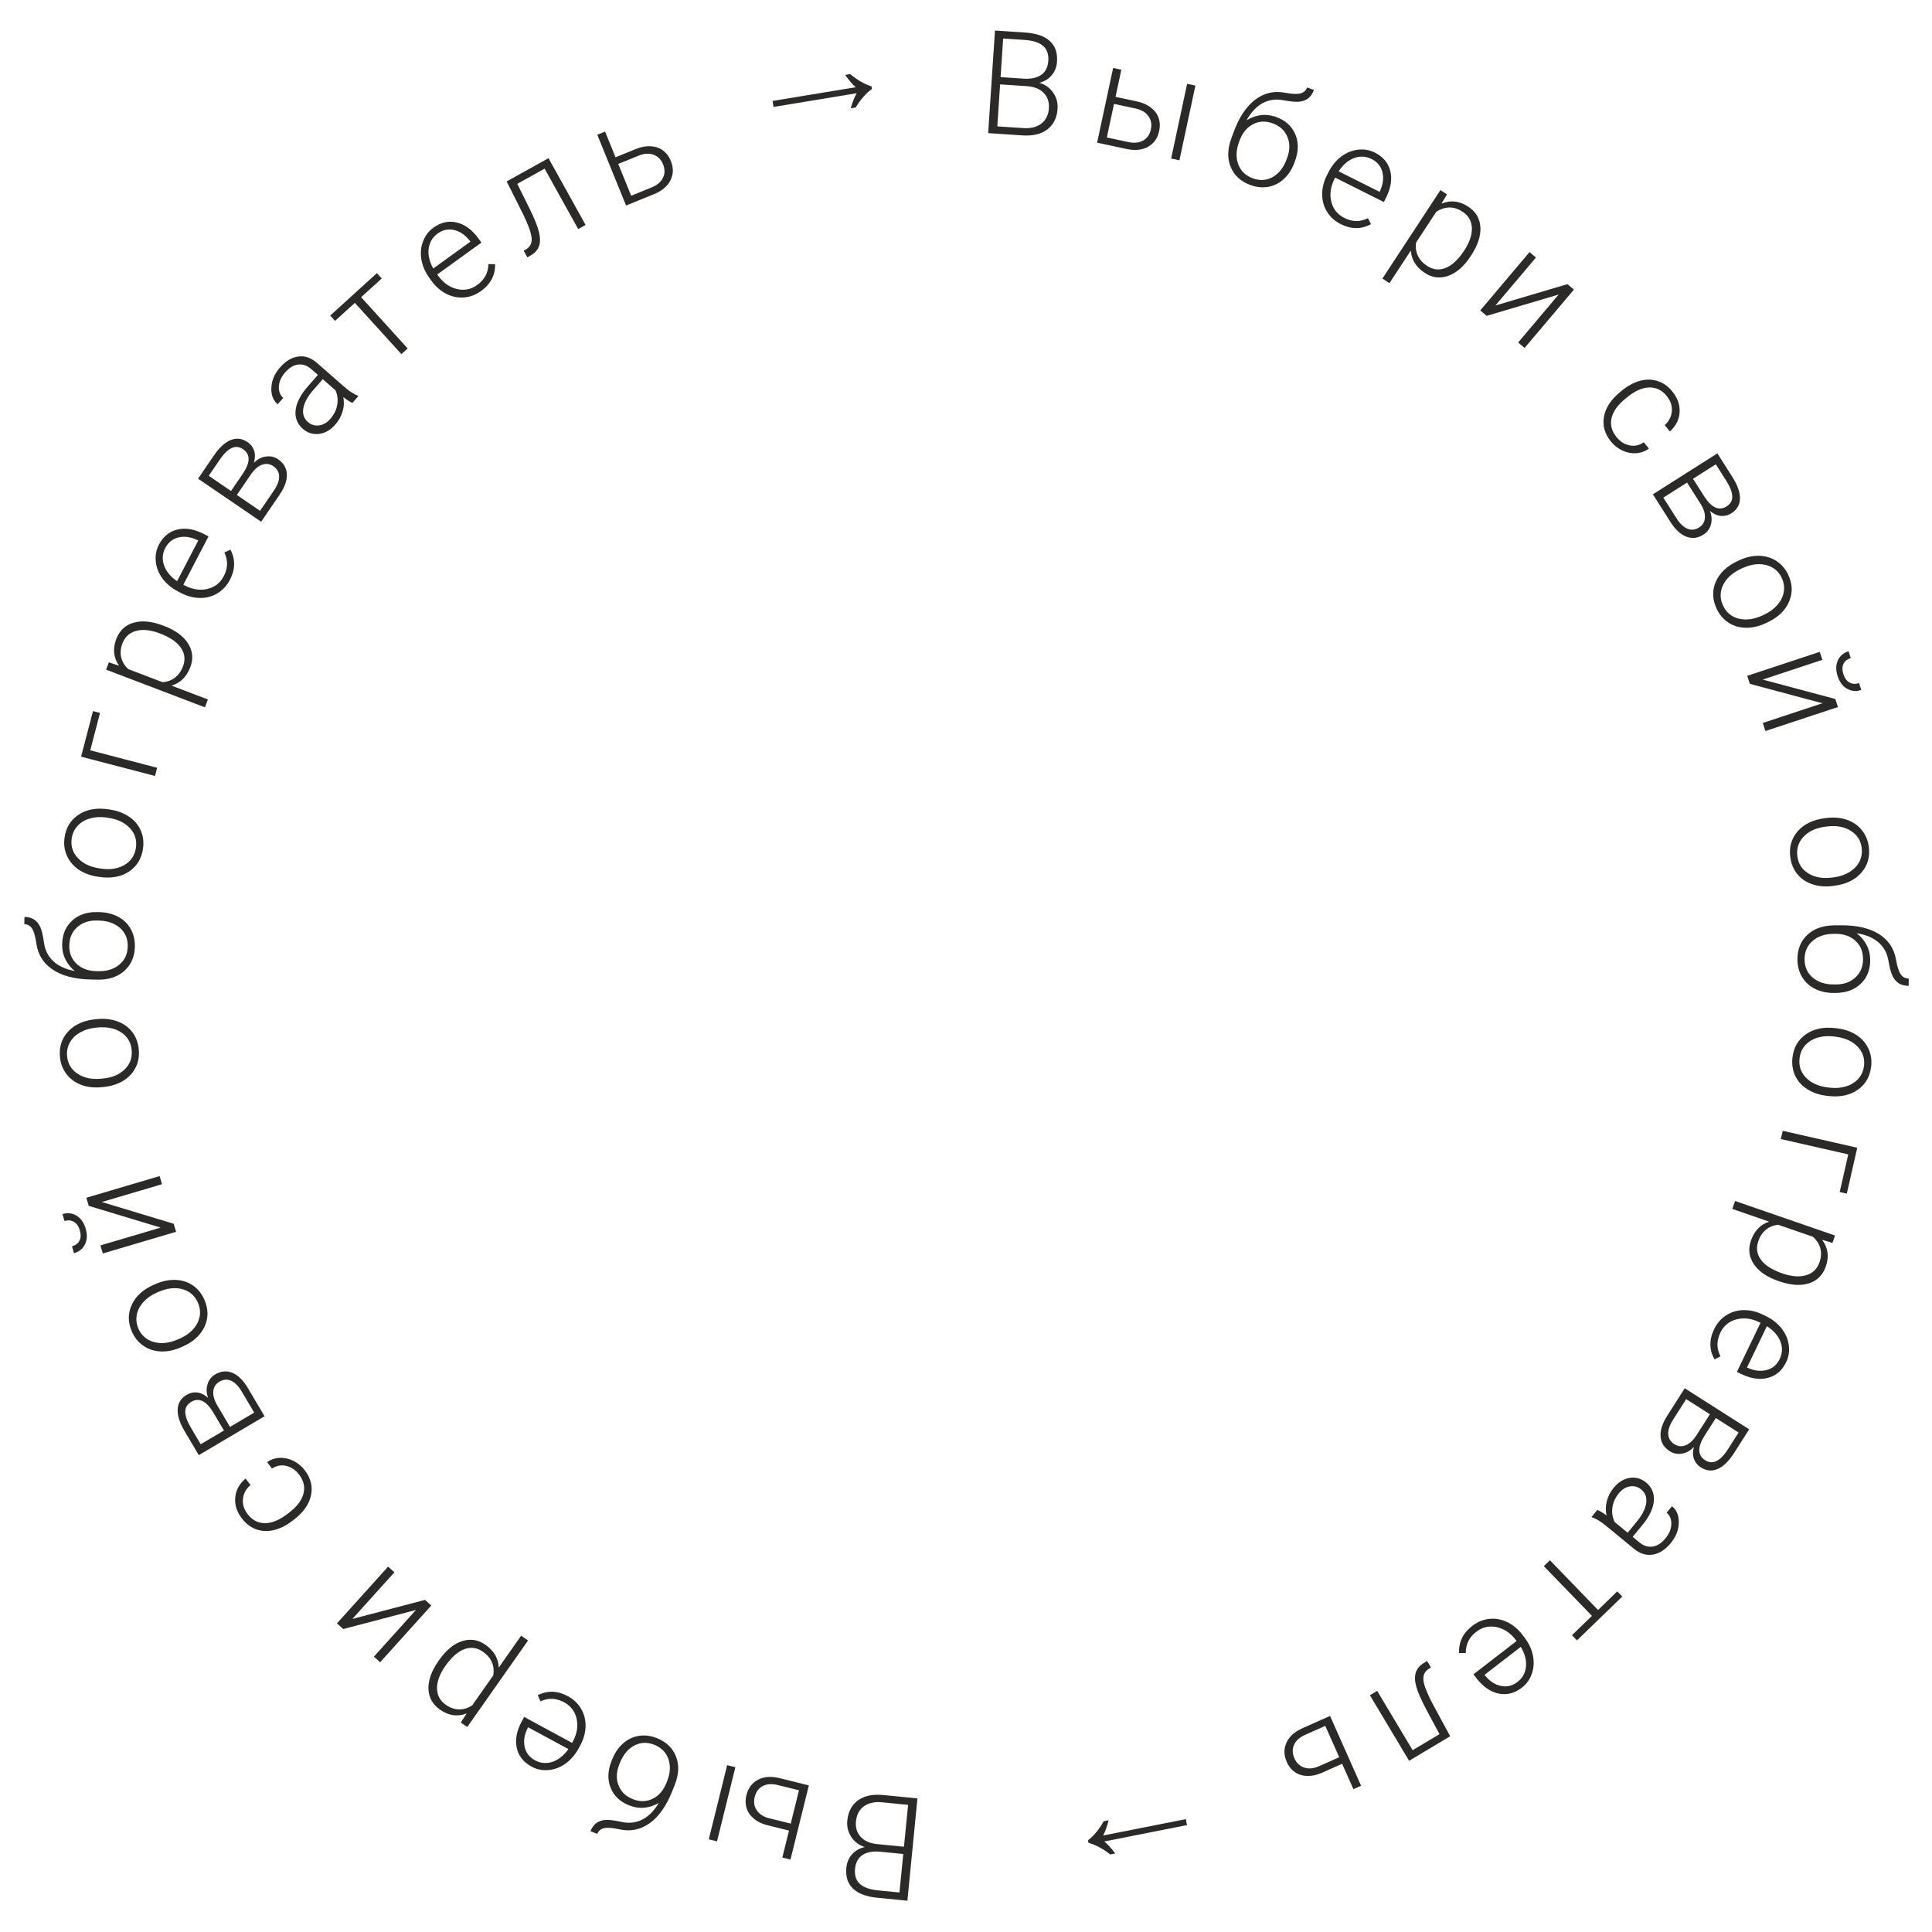 <?xml version="1.0" encoding="UTF-8"?> <svg xmlns="http://www.w3.org/2000/svg" width="481" height="481" viewBox="0 0 481 481" fill="none"> <path d="M228.414 447.74L225.906 473.211L218.383 472.47C215.654 472.201 213.64 471.432 212.34 470.161C211.04 468.903 210.497 467.177 210.713 464.985C210.843 463.667 211.317 462.554 212.137 461.645C212.944 460.747 213.992 460.15 215.281 459.853C213.832 459.381 212.714 458.535 211.928 457.315C211.129 456.094 210.803 454.743 210.949 453.262C211.171 451.011 212.073 449.322 213.656 448.194C215.226 447.077 217.306 446.646 219.895 446.901L228.414 447.74ZM225.057 459.774L226.083 449.348L219.628 448.712C217.786 448.53 216.282 448.853 215.117 449.681C213.94 450.518 213.269 451.771 213.104 453.439C212.949 455.013 213.346 456.306 214.294 457.318C215.23 458.341 216.607 458.942 218.427 459.121L225.057 459.774ZM224.879 461.576L219.001 460.997C217.202 460.855 215.773 461.138 214.714 461.846C213.642 462.565 213.03 463.7 212.877 465.251C212.716 466.884 213.111 468.135 214.062 469.006C214.999 469.887 216.5 470.43 218.564 470.633L223.935 471.162L224.879 461.576Z" fill="#2B2A29"></path> <path d="M196.434 455.753L191.11 454.435C189.745 454.097 188.613 453.551 187.713 452.796C186.799 452.051 186.189 451.176 185.882 450.17C185.564 449.162 185.549 448.077 185.837 446.917C186.279 445.131 187.248 443.85 188.744 443.074C190.226 442.306 192.008 442.18 194.09 442.695L201.375 444.5L196.803 462.961L194.773 462.459L196.434 455.753ZM196.865 454.013L198.918 445.72L193.629 444.41C192.161 444.047 190.921 444.132 189.907 444.666C188.883 445.197 188.211 446.105 187.893 447.39C187.588 448.619 187.753 449.71 188.386 450.663C189.005 451.625 190.017 452.293 191.422 452.665L196.865 454.013ZM181.037 439.463L183.084 439.97L178.512 458.432L176.465 457.925L181.037 439.463Z" fill="#2B2A29"></path> <path d="M156.591 449.454C154.35 448.558 152.826 447.097 152.02 445.071C151.21 443.056 151.288 440.841 152.253 438.425L152.423 438.001C153.062 436.401 153.96 435.088 155.115 434.06C156.255 433.039 157.567 432.409 159.051 432.169C160.52 431.936 162.027 432.128 163.572 432.746C165.901 433.677 167.48 435.204 168.31 437.328C169.124 439.458 169.014 441.818 167.979 444.408L167.352 445.975C165.891 449.631 164.027 452.274 161.76 453.905C159.493 455.535 156.99 456.049 154.252 455.447C152.527 455.061 151.248 454.96 150.417 455.145C149.575 455.326 148.999 455.802 148.691 456.575L147.009 455.903C147.375 454.989 147.867 454.309 148.487 453.863C149.108 453.416 149.872 453.16 150.782 453.095C151.687 453.04 152.973 453.201 154.64 453.577C156.549 454.012 158.303 453.823 159.902 453.011C161.486 452.205 162.859 450.823 164.02 448.864C162.959 449.5 161.792 449.892 160.521 450.04C159.24 450.184 157.93 449.989 156.591 449.454ZM165.922 443.87L166.085 443.461C166.881 441.47 166.99 439.633 166.413 437.951C165.832 436.28 164.665 435.095 162.913 434.394C161.15 433.69 159.486 433.75 157.919 434.575C156.348 435.411 155.154 436.852 154.336 438.898L154.166 439.322C153.431 441.161 153.375 442.881 153.998 444.48C154.61 446.075 155.792 447.222 157.544 447.923C159.296 448.623 160.942 448.593 162.483 447.833C164.019 447.084 165.165 445.763 165.922 443.87Z" fill="#2B2A29"></path> <path d="M141.398 422.305C142.82 423.075 143.919 424.123 144.693 425.449C145.458 426.769 145.822 428.226 145.785 429.819C145.743 431.422 145.301 433.002 144.458 434.557L144.098 435.222C143.227 436.83 142.134 438.11 140.818 439.063C139.492 440.011 138.074 440.549 136.565 440.678C135.05 440.817 133.644 440.535 132.346 439.832C130.316 438.732 129.085 437.166 128.653 435.133C128.206 433.105 128.632 430.89 129.933 428.49L130.494 427.454L142.426 433.917L142.619 433.561C143.646 431.665 143.961 429.791 143.566 427.937C143.154 426.088 142.124 424.718 140.476 423.825C139.486 423.289 138.518 422.997 137.57 422.951C136.613 422.898 135.61 423.102 134.562 423.56L133.88 422.051C136.306 420.82 138.812 420.904 141.398 422.305ZM133.199 438.255C134.591 439.009 136.042 439.135 137.552 438.634C139.053 438.127 140.372 437.069 141.51 435.46L131.479 430.027L131.37 430.228C130.551 431.863 130.301 433.42 130.619 434.899C130.938 436.377 131.798 437.496 133.199 438.255Z" fill="#2B2A29"></path> <path d="M109.372 413.235C111.077 410.81 112.968 409.26 115.045 408.586C117.117 407.921 119.053 408.222 120.856 409.489C122.985 410.985 124.089 412.878 124.169 415.169L129.748 407.23L131.46 408.432L116.32 429.977L114.724 428.855L116.184 426.594C113.896 427.465 111.688 427.152 109.56 425.656C107.7 424.349 106.737 422.62 106.673 420.47C106.599 418.312 107.442 415.983 109.2 413.48L109.372 413.235ZM110.886 414.75C109.491 416.735 108.797 418.589 108.803 420.312C108.81 422.036 109.542 423.409 110.999 424.433C112.054 425.175 113.139 425.557 114.253 425.581C115.368 425.605 116.467 425.275 117.55 424.589L122.795 417.125C123.009 415.943 122.898 414.848 122.461 413.839C122.024 412.831 121.283 411.959 120.238 411.225C118.79 410.207 117.259 409.991 115.645 410.575C114.015 411.163 112.428 412.555 110.886 414.75Z" fill="#2B2A29"></path> <path d="M85.46 405.575L83.894 404.163L96.625 390.034L98.192 391.446L87.731 403.055L105.819 398.317L107.373 399.718L94.641 413.847L93.087 412.447L103.559 400.825L85.46 405.575Z" fill="#2B2A29"></path> <path d="M74.466 367.125C73.576 365.962 72.507 365.238 71.257 364.953C69.991 364.667 68.812 364.89 67.719 365.622L66.492 364.015C67.449 363.358 68.513 363.002 69.682 362.95C70.841 362.904 71.974 363.16 73.078 363.717C74.175 364.265 75.108 365.042 75.876 366.047C77.392 368.031 77.905 370.131 77.417 372.348C76.921 374.556 75.509 376.549 73.181 378.328L72.678 378.712C71.189 379.85 69.672 380.596 68.128 380.95C66.584 381.304 65.131 381.235 63.767 380.743C62.396 380.242 61.212 379.34 60.216 378.037C58.95 376.379 58.401 374.638 58.569 372.813C58.731 370.979 59.589 369.409 61.143 368.103L62.37 369.709C61.244 370.688 60.617 371.845 60.489 373.182C60.353 374.51 60.737 375.765 61.641 376.948C62.793 378.456 64.235 379.213 65.964 379.219C67.687 379.215 69.531 378.463 71.496 376.961L71.984 376.588C73.912 375.115 75.099 373.551 75.546 371.897C75.986 370.234 75.625 368.643 74.466 367.125Z" fill="#2B2A29"></path> <path d="M65.865 352.597L49.493 362.277L45.941 356.27C44.712 354.192 44.143 352.378 44.233 350.827C44.314 349.282 45.07 348.086 46.502 347.239C47.319 346.756 48.197 346.571 49.135 346.683C50.062 346.802 50.953 347.248 51.806 348.024C51.376 346.835 51.328 345.706 51.662 344.637C51.991 343.558 52.629 342.738 53.577 342.178C55.02 341.325 56.456 341.197 57.885 341.795C59.298 342.389 60.58 343.66 61.731 345.606L65.865 352.597ZM57.265 355.252L63.287 351.691L60.182 346.441C59.377 345.079 58.494 344.185 57.534 343.759C56.574 343.332 55.6 343.412 54.612 343.996C53.704 344.533 53.2 345.327 53.101 346.38C53.002 347.432 53.355 348.64 54.16 350.001L57.265 355.252ZM55.752 356.147L53.041 351.562C51.318 348.741 49.509 347.891 47.612 349.013C46.614 349.603 46.12 350.426 46.132 351.481C46.127 352.532 46.578 353.825 47.484 355.358L49.971 359.564L55.752 356.147Z" fill="#2B2A29"></path> <path d="M44.996 335.458C43.32 336.188 41.67 336.523 40.047 336.464C38.418 336.393 36.976 335.928 35.72 335.069C34.449 334.204 33.485 333.02 32.83 331.516C31.82 329.195 31.817 326.959 32.823 324.808C33.819 322.662 35.659 321.004 38.345 319.834L38.748 319.659C40.435 318.924 42.098 318.589 43.737 318.655C45.361 318.715 46.795 319.177 48.041 320.04C49.286 320.904 50.239 322.093 50.898 323.608C51.904 325.918 51.912 328.152 50.921 330.309C49.915 332.46 48.069 334.12 45.383 335.29L44.996 335.458ZM44.686 333.293C46.77 332.385 48.25 331.101 49.125 329.442C49.985 327.777 50.033 326.068 49.271 324.317C48.513 322.577 47.234 321.459 45.433 320.965C43.618 320.465 41.614 320.692 39.422 321.647L39.052 321.808C37.719 322.388 36.608 323.166 35.716 324.143C34.825 325.119 34.272 326.184 34.059 327.337C33.835 328.496 33.973 329.65 34.474 330.8C35.223 332.519 36.51 333.626 38.337 334.122C40.152 334.622 42.151 334.397 44.331 333.447L44.686 333.293Z" fill="#2B2A29"></path> <path d="M22.093 300.22L21.495 298.197L39.734 292.804L40.332 294.827L25.347 299.258L43.243 304.671L43.836 306.677L25.597 312.07L25.004 310.064L40.007 305.628L22.093 300.22ZM15.549 302.265C16.841 301.883 18.018 302.018 19.078 302.67C20.135 303.31 20.883 304.372 21.322 305.856C21.754 307.317 21.709 308.613 21.188 309.744C20.653 310.868 19.733 311.623 18.43 312.008L17.922 310.289C18.854 310.013 19.486 309.527 19.818 308.83C20.146 308.122 20.164 307.273 19.872 306.284C19.58 305.295 19.093 304.602 18.414 304.204C17.731 303.795 16.945 303.722 16.057 303.984L15.549 302.265Z" fill="#2B2A29"></path> <path d="M25.285 270.673C23.466 270.852 21.793 270.663 20.266 270.106C18.739 269.538 17.509 268.652 16.579 267.448C15.635 266.233 15.083 264.81 14.923 263.177C14.676 260.658 15.362 258.53 16.981 256.793C18.589 255.057 20.85 254.046 23.766 253.76L24.203 253.717C26.034 253.537 27.72 253.731 29.259 254.298C30.785 254.855 32.008 255.736 32.927 256.941C33.846 258.146 34.386 259.57 34.548 261.215C34.794 263.722 34.114 265.85 32.507 267.597C30.888 269.334 28.621 270.345 25.705 270.632L25.285 270.673ZM25.656 268.517C27.919 268.295 29.722 267.529 31.065 266.22C32.396 264.9 32.968 263.289 32.781 261.388C32.596 259.499 31.722 258.042 30.162 257.018C28.588 255.983 26.612 255.582 24.233 255.816L23.83 255.855C22.384 255.997 21.087 256.396 19.938 257.05C18.79 257.705 17.936 258.548 17.378 259.58C16.808 260.613 16.585 261.754 16.707 263.002C16.891 264.868 17.775 266.318 19.36 267.351C20.933 268.386 22.904 268.787 25.271 268.555L25.656 268.517Z" fill="#2B2A29"></path> <path d="M15.482 234.994C15.537 232.581 16.373 230.643 17.989 229.179C19.593 227.716 21.696 227.014 24.297 227.074L24.754 227.084C26.476 227.124 28.02 227.505 29.387 228.229C30.742 228.94 31.791 229.948 32.535 231.255C33.267 232.549 33.614 234.029 33.576 235.692C33.518 238.199 32.639 240.213 30.94 241.733C29.229 243.241 26.979 243.962 24.191 243.898L22.504 243.859C18.567 243.769 15.439 242.947 13.119 241.393C10.799 239.839 9.442 237.674 9.048 234.899C8.807 233.147 8.455 231.914 7.991 231.2C7.527 230.474 6.879 230.102 6.047 230.082L6.089 228.272C7.073 228.295 7.882 228.519 8.517 228.944C9.152 229.369 9.66 229.996 10.039 230.825C10.407 231.654 10.706 232.915 10.937 234.608C11.197 236.548 11.987 238.126 13.307 239.34C14.615 240.542 16.39 241.345 18.632 241.748C17.665 240.976 16.89 240.02 16.306 238.881C15.723 237.731 15.448 236.435 15.482 234.994ZM23.976 241.783L24.415 241.793C26.559 241.843 28.318 241.303 29.692 240.174C31.055 239.045 31.757 237.537 31.801 235.651C31.845 233.753 31.206 232.215 29.885 231.036C28.552 229.856 26.785 229.241 24.582 229.19L24.125 229.18C22.145 229.134 20.515 229.683 19.235 230.826C17.954 231.957 17.293 233.465 17.249 235.351C17.206 237.238 17.809 238.77 19.06 239.947C20.299 241.124 21.938 241.736 23.976 241.783Z" fill="#2B2A29"></path> <path d="M24.34 218.268C22.531 218.006 20.952 217.422 19.603 216.516C18.256 215.599 17.275 214.444 16.66 213.052C16.034 211.648 15.839 210.133 16.075 208.51C16.437 206.004 17.613 204.103 19.601 202.804C21.577 201.504 24.015 201.064 26.915 201.484L27.35 201.547C29.171 201.811 30.76 202.402 32.119 203.321C33.468 204.227 34.444 205.375 35.048 206.765C35.652 208.155 35.835 209.668 35.598 211.303C35.237 213.797 34.067 215.699 32.089 217.011C30.101 218.31 27.657 218.749 24.758 218.329L24.34 218.268ZM25.217 216.264C27.467 216.59 29.401 216.278 31.019 215.329C32.627 214.366 33.567 212.939 33.841 211.048C34.114 209.17 33.615 207.546 32.344 206.178C31.065 204.797 29.242 203.934 26.876 203.592L26.476 203.534C25.038 203.325 23.683 203.401 22.411 203.762C21.139 204.122 20.108 204.737 19.319 205.605C18.519 206.472 18.029 207.526 17.849 208.767C17.58 210.622 18.091 212.242 19.383 213.625C20.663 215.006 22.48 215.867 24.834 216.209L25.217 216.264Z" fill="#2B2A29"></path> <path d="M24.899 177.496L22.471 186.799L39.122 191.145L38.59 193.186L20.186 188.383L23.147 177.039L24.899 177.496Z" fill="#2B2A29"></path> <path d="M40.934 155.87C43.705 156.926 45.672 158.379 46.835 160.227C47.988 162.072 48.172 164.023 47.387 166.082C46.46 168.513 44.896 170.048 42.695 170.689L51.762 174.146L51.016 176.101L26.413 166.718L27.108 164.895L29.658 165.755C28.253 163.751 28.013 161.534 28.94 159.103C29.75 156.979 31.19 155.622 33.259 155.031C35.332 154.43 37.797 154.674 40.655 155.764L40.934 155.87ZM39.838 157.709C37.571 156.845 35.603 156.628 33.935 157.057C32.266 157.487 31.114 158.534 30.479 160.198C30.02 161.403 29.916 162.548 30.166 163.634C30.416 164.721 31.007 165.705 31.937 166.586L40.462 169.837C41.66 169.755 42.694 169.378 43.564 168.706C44.435 168.035 45.098 167.103 45.553 165.909C46.183 164.256 46.017 162.719 45.054 161.298C44.084 159.862 42.345 158.666 39.838 157.709Z" fill="#2B2A29"></path> <path d="M57.235 144.369C56.488 145.803 55.457 146.918 54.144 147.713C52.836 148.498 51.386 148.885 49.792 148.874C48.189 148.858 46.602 148.441 45.033 147.623L44.363 147.273C42.742 146.428 41.444 145.356 40.47 144.055C39.502 142.744 38.941 141.335 38.788 139.828C38.625 138.316 38.885 136.905 39.567 135.596C40.634 133.549 42.18 132.293 44.206 131.829C46.227 131.35 48.448 131.741 50.869 133.003L51.914 133.547L45.642 145.581L46 145.768C47.912 146.764 49.792 147.05 51.639 146.625C53.481 146.185 54.835 145.133 55.702 143.47C56.221 142.473 56.497 141.5 56.529 140.551C56.566 139.593 56.347 138.593 55.872 137.553L57.37 136.847C58.64 139.253 58.595 141.76 57.235 144.369ZM41.157 136.424C40.426 137.827 40.323 139.28 40.848 140.783C41.378 142.275 42.457 143.577 44.084 144.69L49.357 134.573L49.154 134.468C47.506 133.675 45.945 133.449 44.472 133.791C42.999 134.133 41.894 135.011 41.157 136.424Z" fill="#2B2A29"></path> <path d="M65.02 129.895L49.311 119.172L53.246 113.408C54.607 111.415 56.009 110.13 57.452 109.554C58.885 108.972 60.289 109.15 61.663 110.088C62.447 110.623 62.987 111.339 63.283 112.236C63.569 113.127 63.542 114.123 63.201 115.224C64.095 114.33 65.097 113.808 66.207 113.658C67.324 113.498 68.337 113.729 69.247 114.35C70.631 115.294 71.355 116.541 71.419 118.089C71.481 119.62 70.874 121.32 69.598 123.188L65.02 129.895ZM58.969 123.232L64.747 127.177L68.186 122.139C69.078 120.832 69.514 119.654 69.493 118.604C69.472 117.554 68.987 116.705 68.038 116.057C67.168 115.463 66.234 115.344 65.239 115.7C64.244 116.056 63.3 116.888 62.408 118.194L58.969 123.232ZM57.517 122.241L60.52 117.842C62.345 115.086 62.347 113.087 60.528 111.845C59.569 111.191 58.615 111.093 57.664 111.551C56.71 111.992 55.731 112.948 54.727 114.419L51.971 118.455L57.517 122.241Z" fill="#2B2A29"></path> <path d="M87.741 100.309C87.152 100.074 86.398 99.592 85.478 98.863C85.714 100.052 85.652 101.252 85.291 102.463C84.929 103.658 84.327 104.735 83.485 105.696C82.28 107.07 80.919 107.849 79.403 108.031C77.895 108.205 76.555 107.778 75.383 106.75C73.991 105.53 73.396 103.987 73.597 102.122C73.806 100.248 74.819 98.276 76.634 96.205L79.149 93.337L77.523 91.912C76.501 91.015 75.421 90.629 74.284 90.754C73.145 90.862 72.046 91.519 70.988 92.727C70.022 93.828 69.504 94.987 69.434 96.204C69.365 97.421 69.727 98.377 70.52 99.073L69.116 100.647C67.979 99.65 67.46 98.26 67.559 96.477C67.649 94.685 68.37 93.019 69.722 91.477C71.121 89.882 72.623 88.978 74.228 88.764C75.832 88.535 77.359 89.032 78.81 90.257L85.577 96.191C86.96 97.404 88.123 98.167 89.066 98.478L89.224 98.618L87.741 100.309ZM82.246 104.282C83.174 103.225 83.745 102.058 83.96 100.782C84.183 99.496 84.033 98.29 83.511 97.161L80.365 94.403L77.885 97.231C76.52 98.824 75.729 100.313 75.512 101.697C75.287 103.074 75.664 104.191 76.642 105.048C77.444 105.752 78.368 106.04 79.414 105.913C80.468 105.777 81.412 105.234 82.246 104.282Z" fill="#2B2A29"></path> <path d="M95.038 69.335L89.91 73.99L101.49 86.745L99.928 88.163L88.349 75.408L83.416 79.886L82.211 78.559L93.833 68.008L95.038 69.335Z" fill="#2B2A29"></path> <path d="M119.767 72.45C118.457 73.397 117.036 73.932 115.506 74.055C113.984 74.171 112.514 73.867 111.095 73.143C109.669 72.41 108.437 71.326 107.401 69.892L106.958 69.279C105.887 67.798 105.208 66.257 104.92 64.658C104.641 63.052 104.771 61.541 105.31 60.126C105.841 58.701 106.706 57.556 107.902 56.691C109.774 55.339 111.719 54.909 113.738 55.402C115.759 55.879 117.569 57.223 119.169 59.437L119.859 60.391L108.859 68.339L109.096 68.667C110.359 70.415 111.911 71.512 113.753 71.96C115.597 72.391 117.279 72.058 118.799 70.96C119.711 70.301 120.393 69.554 120.846 68.721C121.309 67.88 121.561 66.889 121.602 65.746L123.258 65.785C123.315 68.506 122.152 70.727 119.767 72.45ZM108.953 58.144C107.67 59.071 106.927 60.323 106.723 61.902C106.529 63.474 106.91 65.121 107.866 66.845L117.113 60.163L116.979 59.978C115.861 58.53 114.566 57.63 113.096 57.275C111.625 56.921 110.244 57.211 108.953 58.144Z" fill="#2B2A29"></path> <path d="M136.556 39.38L145.795 56.005L143.951 57.029L135.591 41.987L128.785 45.77L131.951 52.155C133.109 54.528 133.858 56.418 134.197 57.825C134.531 59.221 134.524 60.391 134.177 61.335C133.83 62.279 133.103 63.058 131.997 63.673L131.29 64.066L130.385 62.437L130.937 62.09C131.98 61.483 132.454 60.55 132.357 59.29C132.26 58.03 131.566 56.069 130.275 53.408L126.138 45.169L136.556 39.38Z" fill="#2B2A29"></path> <path d="M153.246 39.159L158.326 37.093C159.629 36.563 160.866 36.338 162.037 36.418C163.215 36.483 164.223 36.832 165.062 37.465C165.913 38.093 166.563 38.961 167.013 40.068C167.707 41.772 167.677 43.378 166.924 44.886C166.178 46.379 164.811 47.53 162.825 48.338L155.872 51.166L148.705 33.548L150.643 32.76L153.246 39.159ZM153.922 40.82L157.141 48.733L162.188 46.68C163.589 46.11 164.541 45.312 165.047 44.283C165.563 43.251 165.572 42.122 165.073 40.895C164.596 39.723 163.821 38.937 162.748 38.539C161.681 38.125 160.471 38.181 159.116 38.707L153.922 40.82Z" fill="#2B2A29"></path> <path d="M211.793 26.959C212.277 25.323 212.776 24.073 213.291 23.209L192.583 26.627L192.336 25.135L213.044 21.718C212.28 21.065 211.406 20.042 210.422 18.648L211.665 18.443C213.442 19.925 215.216 20.946 216.986 21.505L217.092 22.144C215.591 23.219 214.239 24.756 213.036 26.754L211.793 26.959Z" fill="#2B2A29"></path> <path d="M246.017 33.142L247.715 7.604L255.257 8.106C257.993 8.288 260.031 8.993 261.37 10.221C262.71 11.437 263.307 13.145 263.161 15.343C263.073 16.664 262.634 17.792 261.844 18.726C261.066 19.649 260.038 20.28 258.759 20.617C260.222 21.044 261.366 21.854 262.191 23.048C263.028 24.243 263.397 25.582 263.298 27.067C263.148 29.324 262.3 31.041 260.754 32.219C259.22 33.385 257.155 33.882 254.559 33.71L246.017 33.142ZM248.991 21.008L248.296 31.461L254.768 31.891C256.615 32.014 258.108 31.643 259.246 30.78C260.396 29.905 261.027 28.631 261.138 26.959C261.243 25.381 260.806 24.101 259.826 23.119C258.858 22.127 257.462 21.571 255.638 21.45L248.991 21.008ZM249.111 19.201L255.004 19.593C256.807 19.677 258.226 19.349 259.262 18.607C260.311 17.855 260.886 16.701 260.99 15.146C261.099 13.509 260.664 12.27 259.686 11.43C258.721 10.579 257.204 10.085 255.134 9.947L249.75 9.589L249.111 19.201Z" fill="#2B2A29"></path> <path d="M277.727 24.116L283.09 25.264C284.465 25.559 285.614 26.069 286.537 26.794C287.474 27.51 288.112 28.365 288.45 29.36C288.8 30.358 288.85 31.441 288.599 32.61C288.214 34.409 287.286 35.721 285.815 36.544C284.359 37.359 282.582 37.542 280.485 37.093L273.145 35.521L277.128 16.923L279.173 17.361L277.727 24.116ZM277.351 25.869L275.562 34.223L280.891 35.364C282.369 35.68 283.606 35.556 284.602 34.99C285.61 34.427 286.252 33.498 286.529 32.203C286.794 30.965 286.595 29.88 285.932 28.947C285.283 28.005 284.25 27.371 282.834 27.043L277.351 25.869ZM293.634 39.908L291.571 39.467L295.554 20.869L297.616 21.31L293.634 39.908Z" fill="#2B2A29"></path> <path d="M317.749 29.145C320.018 29.969 321.588 31.381 322.458 33.38C323.331 35.368 323.324 37.584 322.436 40.029L322.28 40.459C321.692 42.078 320.837 43.42 319.715 44.483C318.608 45.54 317.316 46.212 315.841 46.499C314.38 46.778 312.868 46.634 311.304 46.066C308.946 45.21 307.319 43.734 306.423 41.638C305.541 39.534 305.576 37.172 306.528 34.55L307.104 32.964C308.449 29.263 310.228 26.562 312.442 24.86C314.656 23.159 317.141 22.565 319.896 23.08C321.634 23.411 322.915 23.471 323.74 23.26C324.576 23.052 325.136 22.558 325.42 21.776L327.121 22.394C326.785 23.319 326.314 24.015 325.709 24.48C325.103 24.946 324.347 25.226 323.44 25.321C322.537 25.404 321.246 25.284 319.568 24.962C317.647 24.588 315.9 24.832 314.327 25.695C312.77 26.55 311.441 27.975 310.343 29.97C311.384 29.301 312.537 28.872 313.803 28.683C315.079 28.499 316.395 28.652 317.749 29.145ZM308.601 35.023L308.451 35.436C307.719 37.452 307.668 39.291 308.298 40.953C308.932 42.605 310.136 43.753 311.91 44.397C313.694 45.045 315.356 44.932 316.896 44.058C318.439 43.172 319.587 41.694 320.339 39.623L320.495 39.194C321.171 37.332 321.173 35.612 320.499 34.033C319.837 32.459 318.619 31.349 316.846 30.705C315.073 30.061 313.428 30.143 311.913 30.952C310.401 31.749 309.297 33.106 308.601 35.023Z" fill="#2B2A29"></path> <path d="M333.798 55.796C332.353 55.071 331.222 54.059 330.405 52.758C329.599 51.463 329.189 50.019 329.175 48.426C329.166 46.822 329.558 45.229 330.351 43.647L330.689 42.971C331.508 41.337 332.56 40.023 333.845 39.028C335.141 38.039 336.541 37.456 338.045 37.279C339.554 37.092 340.969 37.329 342.289 37.99C344.353 39.025 345.633 40.551 346.129 42.569C346.641 44.582 346.285 46.809 345.062 49.25L344.534 50.303L332.402 44.223L332.221 44.584C331.255 46.512 330.999 48.396 331.453 50.236C331.923 52.071 332.996 53.408 334.672 54.248C335.678 54.752 336.655 55.013 337.604 55.029C338.563 55.051 339.559 54.816 340.592 54.324L341.322 55.811C338.936 57.119 336.428 57.114 333.798 55.796ZM341.486 39.593C340.072 38.885 338.617 38.804 337.123 39.353C335.64 39.908 334.355 41.007 333.268 42.652L343.467 47.763L343.57 47.559C344.336 45.898 344.537 44.334 344.171 42.866C343.806 41.398 342.911 40.307 341.486 39.593Z" fill="#2B2A29"></path> <path d="M366.097 63.843C364.471 66.322 362.63 67.931 360.574 68.671C358.525 69.401 356.58 69.162 354.738 67.953C352.563 66.526 351.399 64.668 351.246 62.382L345.922 70.494L344.173 69.346L358.62 47.331L360.251 48.401L358.864 50.708C361.122 49.765 363.339 50.007 365.514 51.434C367.415 52.682 368.432 54.379 368.564 56.527C368.707 58.681 367.939 61.036 366.261 63.593L366.097 63.843ZM364.536 62.377C365.867 60.349 366.502 58.474 366.44 56.752C366.379 55.029 365.604 53.68 364.114 52.703C363.037 51.995 361.94 51.648 360.826 51.659C359.711 51.67 358.623 52.036 357.562 52.755L352.557 60.383C352.381 61.57 352.527 62.661 352.995 63.656C353.464 64.65 354.233 65.498 355.301 66.199C356.78 67.169 358.317 67.337 359.912 66.701C361.522 66.062 363.064 64.621 364.536 62.377Z" fill="#2B2A29"></path> <path d="M390.24 70.739L391.851 72.1L379.575 86.627L377.964 85.266L388.051 73.33L370.123 78.64L368.526 77.29L380.801 62.763L382.399 64.113L372.302 76.062L390.24 70.739Z" fill="#2B2A29"></path> <path d="M402.454 108.819C403.38 109.954 404.472 110.643 405.729 110.888C407.004 111.134 408.175 110.873 409.244 110.107L410.522 111.674C409.586 112.362 408.535 112.751 407.368 112.84C406.21 112.923 405.071 112.703 403.949 112.181C402.835 111.669 401.878 110.922 401.078 109.941C399.5 108.007 398.92 105.924 399.338 103.693C399.763 101.471 401.111 99.433 403.381 97.581L403.871 97.181C405.324 95.996 406.816 95.202 408.348 94.799C409.88 94.397 411.335 94.419 412.714 94.867C414.1 95.325 415.312 96.189 416.349 97.46C417.668 99.076 418.272 100.799 418.161 102.629C418.058 104.467 417.25 106.064 415.739 107.418L414.461 105.851C415.555 104.838 416.145 103.661 416.231 102.32C416.324 100.989 415.9 99.746 414.96 98.593C413.76 97.122 412.295 96.412 410.566 96.461C408.844 96.52 407.025 97.331 405.109 98.894L404.633 99.282C402.753 100.816 401.616 102.416 401.222 104.084C400.836 105.76 401.246 107.339 402.454 108.819Z" fill="#2B2A29"></path> <path d="M411.511 123.067L427.566 112.871L431.307 118.762C432.602 120.8 433.228 122.595 433.187 124.148C433.156 125.695 432.438 126.914 431.033 127.806C430.232 128.315 429.361 128.528 428.42 128.446C427.489 128.357 426.585 127.939 425.707 127.191C426.175 128.365 426.259 129.492 425.959 130.571C425.665 131.66 425.053 132.5 424.123 133.09C422.709 133.989 421.278 134.162 419.83 133.609C418.399 133.061 417.077 131.832 415.864 129.923L411.511 123.067ZM420.022 120.14L414.116 123.891L417.386 129.04C418.234 130.375 419.145 131.241 420.118 131.636C421.091 132.031 422.062 131.921 423.032 131.306C423.922 130.74 424.4 129.93 424.466 128.875C424.531 127.82 424.14 126.624 423.292 125.289L420.022 120.14ZM421.506 119.198L424.361 123.694C426.172 126.458 428.008 127.25 429.868 126.069C430.847 125.447 431.314 124.609 431.269 123.554C431.241 122.504 430.749 121.227 429.794 119.723L427.174 115.598L421.506 119.198Z" fill="#2B2A29"></path> <path d="M432.913 139.533C434.565 138.75 436.204 138.363 437.829 138.371C439.459 138.39 440.915 138.808 442.198 139.627C443.496 140.451 444.496 141.605 445.199 143.087C446.283 145.375 446.356 147.609 445.419 149.791C444.493 151.968 442.706 153.684 440.058 154.938L439.661 155.126C437.998 155.914 436.347 156.301 434.707 156.288C433.082 156.28 431.633 155.864 430.361 155.04C429.089 154.217 428.099 153.058 427.391 151.565C426.312 149.288 426.234 147.056 427.155 144.869C428.092 142.687 429.885 140.969 432.532 139.714L432.913 139.533ZM433.293 141.688C431.238 142.662 429.8 143.991 428.978 145.678C428.172 147.37 428.178 149.079 428.996 150.805C429.809 152.52 431.123 153.596 432.938 154.033C434.768 154.475 436.764 154.185 438.924 153.161L439.289 152.988C440.603 152.365 441.689 151.552 442.549 150.548C443.409 149.544 443.927 148.462 444.104 147.302C444.291 146.137 444.116 144.988 443.579 143.855C442.776 142.161 441.454 141.095 439.613 140.658C437.782 140.215 435.792 140.504 433.642 141.522L433.293 141.688Z" fill="#2B2A29"></path> <path d="M456.926 174.025L457.588 176.028L439.53 181.998L438.868 179.995L453.705 175.09L435.646 170.248L434.989 168.262L453.047 162.292L453.704 164.278L438.85 169.189L456.926 174.025ZM463.402 171.773C462.122 172.196 460.942 172.098 459.862 171.481C458.785 170.874 458.004 169.836 457.518 168.368C457.04 166.921 457.043 165.624 457.528 164.477C458.027 163.336 458.922 162.553 460.213 162.126L460.775 163.829C459.852 164.134 459.236 164.64 458.926 165.347C458.621 166.065 458.63 166.914 458.953 167.893C459.277 168.872 459.785 169.55 460.477 169.926C461.173 170.313 461.96 170.361 462.839 170.07L463.402 171.773Z" fill="#2B2A29"></path> <path d="M454.675 203.659C456.488 203.422 458.166 203.558 459.709 204.066C461.254 204.585 462.511 205.432 463.479 206.606C464.461 207.789 465.058 209.195 465.27 210.822C465.597 213.332 464.98 215.48 463.416 217.268C461.865 219.054 459.636 220.136 456.731 220.515L456.295 220.572C454.471 220.81 452.781 220.67 451.224 220.152C449.681 219.644 448.43 218.803 447.473 217.627C446.517 216.452 445.931 215.045 445.718 213.407C445.392 210.908 446.004 208.761 447.554 206.963C449.117 205.175 451.351 204.092 454.257 203.713L454.675 203.659ZM454.372 205.826C452.118 206.12 450.34 206.942 449.039 208.294C447.752 209.655 447.231 211.283 447.478 213.177C447.724 215.06 448.643 216.488 450.235 217.462C451.841 218.446 453.829 218.784 456.199 218.475L456.6 218.423C458.041 218.235 459.325 217.795 460.452 217.105C461.58 216.414 462.406 215.544 462.931 214.495C463.467 213.444 463.654 212.297 463.492 211.053C463.25 209.194 462.32 207.773 460.703 206.79C459.097 205.806 457.115 205.468 454.756 205.776L454.372 205.826Z" fill="#2B2A29"></path> <path d="M465.61 239.008C465.631 241.422 464.857 243.386 463.288 244.899C461.731 246.413 459.652 247.182 457.051 247.204L456.594 247.208C454.871 247.224 453.315 246.892 451.926 246.212C450.549 245.545 449.469 244.57 448.684 243.288C447.911 242.017 447.517 240.55 447.502 238.886C447.48 236.378 448.295 234.338 449.945 232.764C451.607 231.203 453.832 230.41 456.621 230.385L458.309 230.37C462.246 230.336 465.399 231.058 467.768 232.537C470.136 234.017 471.561 236.137 472.043 238.898C472.339 240.642 472.731 241.863 473.217 242.562C473.704 243.273 474.364 243.624 475.196 243.617L475.211 245.427C474.227 245.436 473.411 245.238 472.763 244.834C472.115 244.429 471.588 243.819 471.182 243.002C470.788 242.185 470.449 240.934 470.165 239.249C469.843 237.318 469.003 235.767 467.645 234.595C466.299 233.435 464.499 232.689 462.246 232.357C463.237 233.099 464.042 234.029 464.662 235.149C465.281 236.28 465.597 237.566 465.61 239.008ZM456.904 232.492L456.464 232.496C454.32 232.515 452.579 233.11 451.241 234.282C449.916 235.454 449.261 236.983 449.278 238.87C449.294 240.768 449.982 242.286 451.339 243.422C452.709 244.559 454.495 245.117 456.698 245.098L457.155 245.094C459.135 245.077 460.747 244.476 461.991 243.294C463.235 242.122 463.848 240.594 463.832 238.707C463.815 236.82 463.163 235.308 461.876 234.171C460.6 233.034 458.943 232.474 456.904 232.492Z" fill="#2B2A29"></path> <path d="M457.287 256.007C459.104 256.211 460.701 256.745 462.078 257.607C463.453 258.482 464.471 259.604 465.13 260.976C465.8 262.36 466.043 263.868 465.859 265.498C465.576 268.013 464.462 269.952 462.516 271.313C460.582 272.675 458.159 273.193 455.248 272.865L454.811 272.816C452.983 272.61 451.375 272.069 449.988 271.194C448.611 270.331 447.598 269.215 446.951 267.845C446.303 266.475 446.072 264.969 446.256 263.327C446.538 260.823 447.647 258.884 449.582 257.51C451.528 256.149 453.957 255.632 456.868 255.96L457.287 256.007ZM456.475 258.038C454.215 257.784 452.293 258.157 450.706 259.158C449.129 260.171 448.234 261.627 448.021 263.525C447.808 265.412 448.359 267.019 449.672 268.346C450.995 269.686 452.844 270.489 455.22 270.757L455.622 270.802C457.066 270.965 458.418 270.846 459.677 270.445C460.937 270.044 461.947 269.397 462.708 268.504C463.481 267.612 463.937 266.543 464.078 265.297C464.287 263.434 463.725 261.832 462.39 260.491C461.067 259.151 459.223 258.347 456.859 258.081L456.475 258.038Z" fill="#2B2A29"></path> <path d="M458.024 296.776L460.155 287.4L443.374 283.586L443.842 281.529L462.388 285.745L459.79 297.178L458.024 296.776Z" fill="#2B2A29"></path> <path d="M442.686 318.901C439.883 317.933 437.871 316.544 436.649 314.734C435.438 312.927 435.192 310.982 435.911 308.9C436.76 306.441 438.275 304.856 440.454 304.146L431.283 300.978L431.965 299.001L456.855 307.597L456.218 309.441L453.641 308.663C455.11 310.621 455.42 312.829 454.571 315.288C453.829 317.437 452.433 318.839 450.384 319.496C448.331 320.163 445.859 319.997 442.968 318.999L442.686 318.901ZM443.723 317.028C446.016 317.82 447.99 317.974 449.644 317.492C451.298 317.009 452.416 315.926 452.998 314.243C453.418 313.024 453.486 311.876 453.202 310.798C452.917 309.72 452.295 308.756 451.337 307.904L442.714 304.926C441.519 305.047 440.497 305.456 439.649 306.155C438.8 306.854 438.167 307.807 437.75 309.014C437.172 310.687 437.388 312.218 438.395 313.607C439.411 315.012 441.186 316.152 443.723 317.028Z" fill="#2B2A29"></path> <path d="M426.758 330.915C427.46 329.458 428.454 328.311 429.742 327.474C431.024 326.648 432.461 326.215 434.054 326.175C435.658 326.141 437.256 326.507 438.851 327.275L439.532 327.603C441.179 328.396 442.51 329.427 443.525 330.696C444.535 331.975 445.14 333.365 445.341 334.867C445.552 336.373 445.337 337.791 444.697 339.122C443.695 341.202 442.19 342.506 440.18 343.034C438.175 343.578 435.943 343.257 433.483 342.073L432.421 341.562L438.308 329.335L437.943 329.16C436.001 328.224 434.113 327.998 432.28 328.482C430.453 328.981 429.133 330.075 428.32 331.765C427.832 332.778 427.587 333.759 427.586 334.708C427.579 335.667 427.83 336.66 428.338 337.684L426.863 338.438C425.518 336.073 425.483 333.566 426.758 330.915ZM443.081 338.344C443.768 336.919 443.824 335.463 443.252 333.978C442.674 332.503 441.554 331.236 439.893 330.176L434.944 340.455L435.15 340.554C436.823 341.294 438.39 341.47 439.852 341.081C441.314 340.693 442.39 339.78 443.081 338.344Z" fill="#2B2A29"></path> <path d="M419.44 345.629L435.482 355.847L431.732 361.733C430.436 363.769 429.075 365.098 427.651 365.719C426.237 366.347 424.828 366.213 423.425 365.319C422.624 364.809 422.062 364.111 421.738 363.224C421.424 362.343 421.419 361.346 421.724 360.235C420.859 361.156 419.874 361.71 418.77 361.896C417.659 362.091 416.639 361.893 415.71 361.301C414.296 360.401 413.533 359.178 413.419 357.633C413.309 356.104 413.862 354.386 415.077 352.478L419.44 345.629ZM425.7 352.096L419.799 348.337L416.522 353.482C415.672 354.816 415.274 356.008 415.329 357.057C415.383 358.106 415.894 358.939 416.863 359.556C417.753 360.122 418.689 360.212 419.673 359.824C420.656 359.436 421.573 358.575 422.423 357.241L425.7 352.096ZM427.182 353.04L424.321 357.533C422.585 360.345 422.646 362.343 424.504 363.527C425.483 364.15 426.44 364.218 427.376 363.73C428.315 363.259 429.263 362.272 430.22 360.77L432.846 356.648L427.182 353.04Z" fill="#2B2A29"></path> <path d="M397.67 375.923C398.266 376.139 399.035 376.597 399.977 377.296C399.704 376.115 399.728 374.914 400.05 373.692C400.373 372.486 400.941 371.39 401.752 370.404C402.913 368.991 404.248 368.17 405.757 367.939C407.259 367.718 408.612 368.102 409.816 369.092C411.247 370.267 411.891 371.791 411.749 373.661C411.599 375.541 410.65 377.544 408.901 379.671L406.479 382.618L408.149 383.991C409.199 384.854 410.291 385.206 411.424 385.045C412.559 384.901 413.636 384.209 414.656 382.969C415.586 381.837 416.067 380.662 416.097 379.443C416.128 378.225 415.736 377.281 414.922 376.611L416.275 374.993C417.443 375.953 418.005 377.325 417.963 379.111C417.93 380.905 417.263 382.593 415.96 384.178C414.613 385.816 413.141 386.767 411.543 387.032C409.947 387.312 408.405 386.864 406.916 385.685L399.963 379.97C398.542 378.801 397.356 378.076 396.404 377.795L396.241 377.661L397.67 375.923ZM403.035 371.777C402.142 372.863 401.608 374.048 401.434 375.33C401.252 376.622 401.44 377.823 401.998 378.934L405.23 381.591L407.618 378.685C408.932 377.05 409.676 375.537 409.848 374.146C410.029 372.763 409.617 371.659 408.613 370.833C407.789 370.155 406.856 369.897 405.814 370.057C404.765 370.226 403.839 370.799 403.035 371.777Z" fill="#2B2A29"></path> <path d="M391.363 407.113L396.34 402.297L384.361 389.918L385.876 388.451L397.856 400.83L402.643 396.198L403.89 397.486L392.609 408.402L391.363 407.113Z" fill="#2B2A29"></path> <path d="M366.546 404.787C367.826 403.798 369.229 403.218 370.755 403.047C372.271 402.882 373.75 403.139 375.192 403.818C376.641 404.505 377.906 405.549 378.988 406.95L379.45 407.548C380.567 408.995 381.295 410.513 381.634 412.102C381.963 413.698 381.881 415.213 381.388 416.645C380.902 418.086 380.075 419.258 378.906 420.16C377.079 421.571 375.148 422.063 373.115 421.634C371.079 421.222 369.227 419.936 367.558 417.774L366.838 416.842L377.579 408.548L377.332 408.228C376.014 406.522 374.428 405.474 372.573 405.085C370.716 404.713 369.045 405.1 367.561 406.246C366.671 406.933 366.012 407.701 365.586 408.548C365.15 409.403 364.93 410.402 364.925 411.546L363.269 411.559C363.125 408.842 364.218 406.584 366.546 404.787ZM377.81 418.741C379.062 417.774 379.765 416.499 379.919 414.914C380.063 413.337 379.63 411.703 378.619 410.01L369.59 416.983L369.729 417.164C370.893 418.575 372.216 419.434 373.697 419.741C375.178 420.049 376.549 419.715 377.81 418.741Z" fill="#2B2A29"></path> <path d="M350.819 438.374L341.056 422.051L342.867 420.969L351.7 435.737L358.383 431.74L355.015 425.459C353.783 423.124 352.974 421.259 352.59 419.864C352.212 418.478 352.182 417.309 352.499 416.354C352.816 415.4 353.517 414.598 354.603 413.949L355.297 413.534L356.254 415.133L355.713 415.497C354.69 416.136 354.246 417.084 354.383 418.341C354.52 419.597 355.276 421.534 356.651 424.153L361.047 432.256L350.819 438.374Z" fill="#2B2A29"></path> <path d="M334.145 439.125L329.133 441.352C327.848 441.923 326.619 442.187 325.446 442.145C324.267 442.117 323.248 441.801 322.389 441.195C321.519 440.594 320.841 439.747 320.356 438.655C319.609 436.974 319.587 435.367 320.292 433.836C320.99 432.32 322.32 431.127 324.279 430.256L331.138 427.208L338.862 444.589L336.95 445.438L334.145 439.125ZM333.417 437.487L329.948 429.68L324.968 431.893C323.587 432.507 322.66 433.335 322.187 434.379C321.704 435.427 321.731 436.556 322.269 437.766C322.783 438.923 323.583 439.683 324.668 440.047C325.747 440.427 326.955 440.332 328.293 439.764L333.417 437.487Z" fill="#2B2A29"></path> <path d="M276.016 453.181C275.584 454.832 275.125 456.097 274.638 456.977L295.227 452.902L295.52 454.386L274.932 458.46C275.716 459.087 276.623 460.082 277.651 461.445L276.415 461.689C274.591 460.264 272.786 459.3 270.998 458.798L270.873 458.162C272.339 457.04 273.641 455.461 274.779 453.426L276.016 453.181Z" fill="#2B2A29"></path> </svg> 